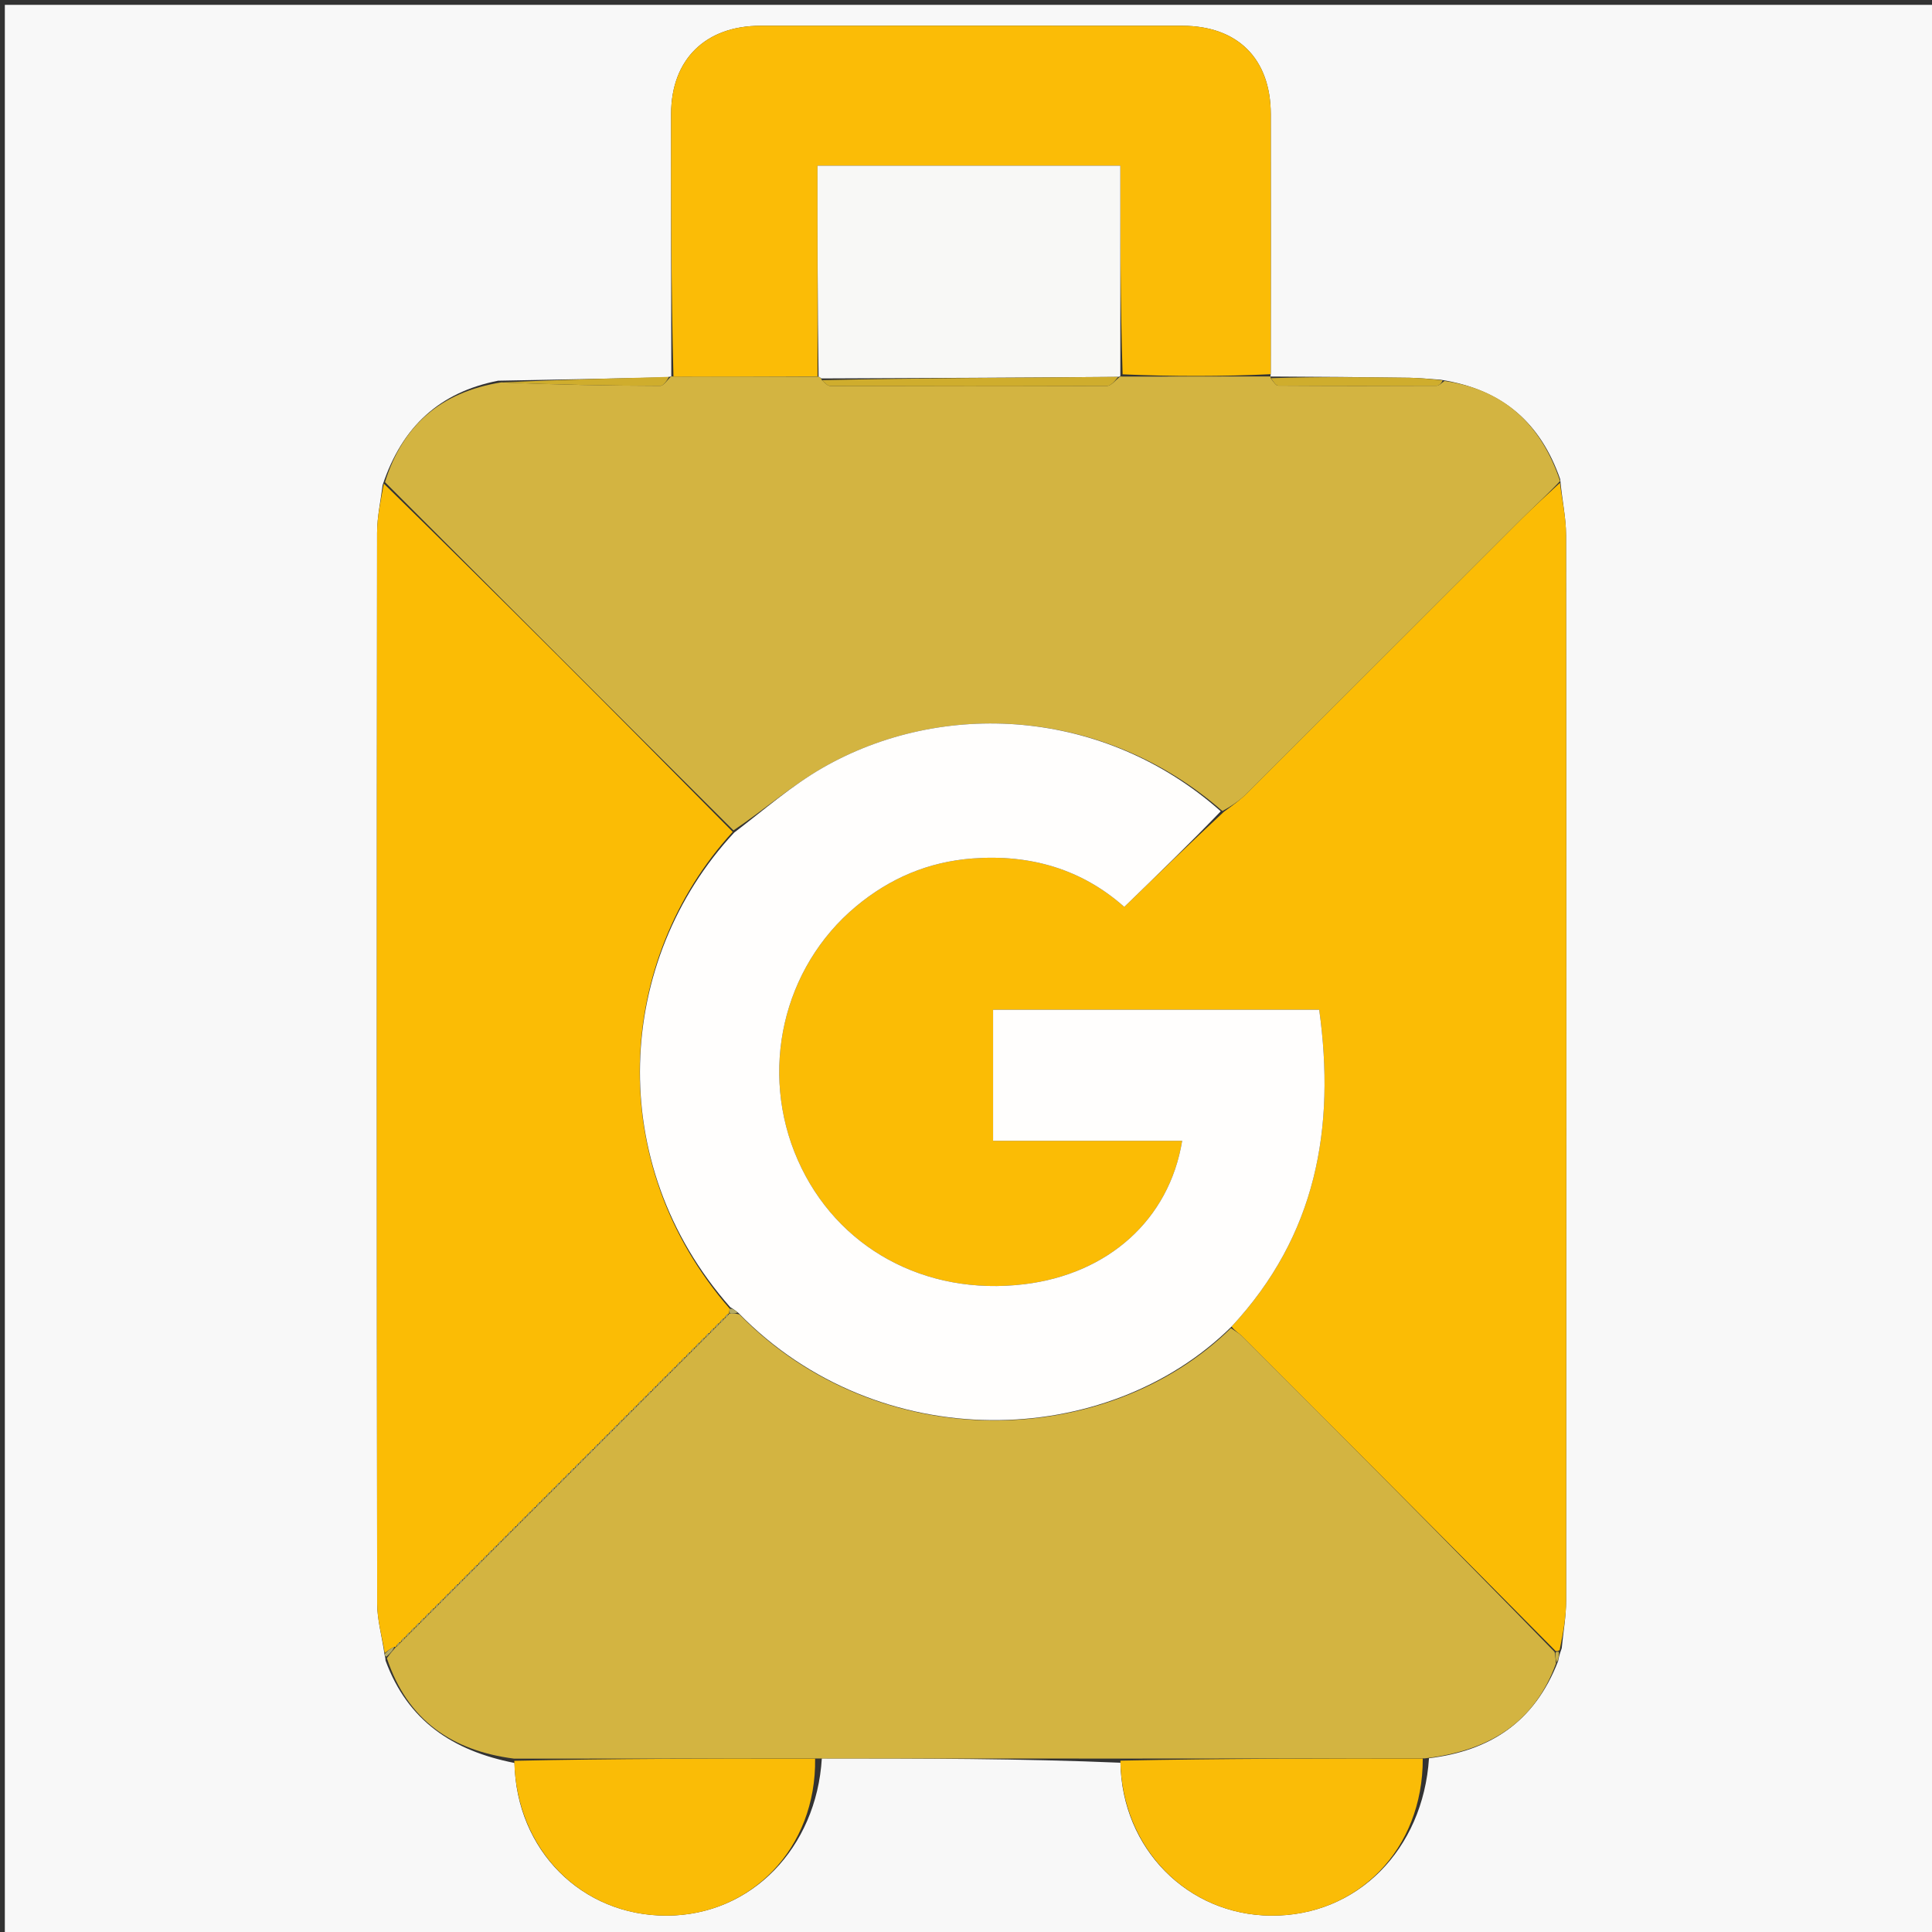 <svg xmlns="http://www.w3.org/2000/svg" xmlns:xlink="http://www.w3.org/1999/xlink" id="Layer_1" x="0px" y="0px" width="100%" viewBox="0 0 400 400" xml:space="preserve"><rect x="0" y="0" width="400" height="400" fill="#333333" stroke="none"/><path fill="#F8F8F8" opacity="1" stroke="none" d="M233,401  C155.333,401 78.167,401 1,401  C1,267.667 1,134.333 1,1  C134.333,1 267.667,1 401,1  C401,134.333 401,267.667 401,401  C345.167,401 289.333,401 233,401 M138.039,78.121  C126.665,78.368 115.292,78.616 103.128,78.821  C91.163,81.188 83.314,88.142 79.217,100.423  C78.817,103.713 78.073,107.004 78.07,110.295  C78.004,184.203 77.997,258.112 78.088,332.02  C78.092,335.43 79.108,338.838 79.628,342.667  C79.628,342.667 79.783,343.058 79.822,343.804  C84.384,356.226 93.659,362.47 106.516,365  C106.893,383.071 120.449,396.661 138.05,396.613  C155.593,396.566 169.038,382.565 170.15,364.068  C190.75,364.076 211.35,364.085 231.98,364.954  C232.25,382.672 245.844,396.483 263.144,396.614  C281.038,396.75 294.647,382.876 295.856,364.029  C308.37,362.503 317.668,356.673 322.597,343.903  C322.715,343.266 322.834,342.629 323.338,341.248  C323.656,337.954 324.248,334.661 324.251,331.366  C324.304,257.834 324.31,184.301 324.235,110.768  C324.231,107.166 323.41,103.565 323.024,99.224  C319.027,87.746 311.31,80.648 298.266,78.618  C296.123,78.477 293.981,78.243 291.837,78.212  C282.245,78.073 272.653,77.993 263,77.955  C263,77.955 263.087,77.937 263.095,77.012  C263.1,59.211 263.132,41.41 263.099,23.609  C263.078,12.16 256.237,5.346 244.778,5.337  C215.665,5.316 186.551,5.32 157.438,5.336  C146.067,5.342 138.967,12.312 138.946,23.558  C138.911,41.691 138.953,59.825 138.985,77.934  C138.985,77.934 138.952,77.925 138.039,78.121 z"></path><path fill="#FBBC05" opacity="1" stroke="none" d="M322.969,99.963  C323.41,103.565 324.231,107.166 324.235,110.768  C324.31,184.301 324.304,257.834 324.251,331.366  C324.248,334.661 323.656,337.954 322.913,341.608  C322.487,341.967 322.026,341.907 321.875,341.614  C300.236,319.786 278.751,298.248 257.246,276.73  C256.556,276.04 255.662,275.555 254.976,274.654  C272.567,255.745 276.513,233.529 273.128,209.057  C250.285,209.057 228.023,209.057 205.608,209.057  C205.608,218.175 205.608,227.039 205.608,236.19  C212.474,236.19 218.962,236.19 225.45,236.19  C231.849,236.19 238.249,236.19 244.754,236.19  C242.072,252.539 229.428,263.768 212.094,265.881  C191.534,268.388 173.209,258.356 165.19,240.204  C157.104,221.899 161.999,200.325 177.271,187.626  C184.224,181.846 192.179,178.431 201.34,177.738  C213.384,176.827 224.024,179.989 232.768,187.763  C239.701,181.05 246.378,174.586 253.395,168.068  C255.244,166.738 256.85,165.561 258.243,164.171  C277.181,145.278 296.08,126.346 315.015,107.45  C317.592,104.879 320.314,102.455 322.969,99.963 z"></path><path fill="#D3B441" opacity="1" stroke="none" d="M322.997,99.593  C320.314,102.455 317.592,104.879 315.015,107.45  C296.08,126.346 277.181,145.278 258.243,164.171  C256.85,165.561 255.244,166.738 253.084,167.914  C228.57,146.492 195.002,144.754 170.259,159.003  C163.843,162.697 158.173,167.688 151.856,171.927  C127.603,147.789 103.656,123.808 79.709,99.827  C83.314,88.142 91.163,81.188 103.811,79.161  C115.222,79.66 125.949,79.861 136.676,79.888  C137.433,79.89 138.193,78.609 138.952,77.925  C138.952,77.925 138.985,77.934 139.445,77.958  C149.689,77.962 159.473,77.94 169.481,77.979  C169.705,78.04 170.051,78.351 170.176,78.71  C170.854,79.367 171.407,79.924 171.961,79.925  C191.033,79.98 210.105,80.011 229.176,79.903  C230.105,79.898 231.026,78.61 231.967,77.925  C231.983,77.931 231.959,77.953 232.431,77.966  C242.963,77.965 253.025,77.951 263.087,77.937  C263.087,77.937 263,77.955 263.105,78.327  C263.687,79.099 264.161,79.843 264.64,79.846  C275.576,79.916 286.512,79.921 297.448,79.867  C297.99,79.864 298.529,79.219 299.069,78.873  C311.31,80.648 319.027,87.746 322.997,99.593 z"></path><path fill="#D3B441" opacity="1" stroke="none" d="M254.862,274.974  C255.662,275.555 256.556,276.04 257.246,276.73  C278.751,298.248 300.236,319.786 321.874,342.029  C322.066,343.289 322.107,343.84 322.148,344.392  C317.668,356.673 308.37,362.503 294.976,364.051  C273.381,364.08 252.666,364.087 231.951,364.094  C211.35,364.085 190.75,364.076 169.213,364.071  C147.665,364.087 127.055,364.099 106.444,364.111  C93.659,362.47 84.384,356.226 80.097,343.309  C80.906,342.192 81.441,341.57 81.99,340.971  C82.005,340.993 81.955,340.977 82.187,340.876  C82.604,340.502 82.791,340.228 82.988,339.977  C83,340 82.955,339.977 83.186,339.876  C83.604,339.502 83.79,339.228 83.988,338.977  C84,339 83.955,338.977 84.186,338.876  C84.604,338.502 84.79,338.228 84.988,337.977  C85,338 84.955,337.977 85.186,337.876  C85.604,337.502 85.79,337.228 85.988,336.977  C86,337 85.955,336.977 86.186,336.876  C86.604,336.502 86.79,336.228 86.988,335.977  C87,336 86.955,335.977 87.186,335.876  C87.604,335.502 87.79,335.228 87.988,334.977  C88,335 87.955,334.977 88.186,334.876  C88.604,334.502 88.79,334.228 88.988,333.977  C89,334 88.955,333.977 89.186,333.876  C89.604,333.502 89.79,333.228 89.988,332.977  C90,333 89.955,332.977 90.186,332.876  C90.604,332.502 90.79,332.228 90.988,331.977  C91,332 90.955,331.977 91.186,331.876  C91.604,331.502 91.79,331.228 91.988,330.977  C92,331 91.955,330.977 92.186,330.876  C92.604,330.502 92.79,330.228 92.988,329.977  C93,330 92.955,329.977 93.186,329.876  C93.604,329.502 93.79,329.228 93.988,328.977  C94,329 93.955,328.977 94.186,328.876  C94.604,328.502 94.79,328.228 94.988,327.977  C95,328 94.955,327.977 95.186,327.876  C95.604,327.502 95.79,327.228 95.988,326.977  C96,327 95.955,326.977 96.186,326.876  C96.604,326.502 96.79,326.228 96.988,325.977  C97,326 96.955,325.977 97.186,325.876  C97.604,325.502 97.79,325.228 97.988,324.977  C98,325 97.955,324.977 98.186,324.876  C98.604,324.502 98.79,324.228 98.988,323.977  C99,324 98.955,323.977 99.186,323.876  C99.604,323.502 99.79,323.228 99.988,322.977  C100,323 99.955,322.977 100.186,322.876  C100.604,322.502 100.79,322.228 100.988,321.977  C101,322 100.955,321.977 101.186,321.876  C101.604,321.502 101.79,321.228 101.988,320.977  C102,321 101.955,320.977 102.186,320.876  C102.604,320.502 102.79,320.228 102.988,319.977  C103,320 102.955,319.977 103.186,319.876  C103.604,319.502 103.79,319.228 103.988,318.977  C104,319 103.955,318.977 104.186,318.876  C104.604,318.502 104.79,318.228 104.988,317.977  C105,318 104.955,317.977 105.186,317.876  C105.604,317.502 105.79,317.228 105.988,316.977  C106,317 105.955,316.977 106.186,316.876  C106.604,316.502 106.79,316.228 106.988,315.977  C107,316 106.955,315.977 107.186,315.876  C107.604,315.502 107.79,315.228 107.988,314.977  C108,315 107.955,314.977 108.186,314.876  C108.604,314.502 108.79,314.228 108.988,313.977  C109,314 108.955,313.977 109.186,313.876  C109.604,313.502 109.79,313.228 109.988,312.977  C110,313 109.955,312.977 110.186,312.876  C110.604,312.502 110.79,312.228 110.988,311.977  C111,312 110.955,311.977 111.186,311.876  C111.604,311.502 111.79,311.228 111.988,310.977  C112,311 111.955,310.977 112.186,310.876  C112.604,310.502 112.79,310.228 112.988,309.977  C113,310 112.955,309.977 113.186,309.876  C113.604,309.502 113.79,309.228 113.988,308.977  C114,309 113.955,308.977 114.186,308.876  C114.604,308.502 114.79,308.228 114.988,307.977  C115,308 114.955,307.977 115.186,307.876  C115.604,307.502 115.79,307.228 115.988,306.977  C116,307 115.955,306.977 116.186,306.876  C116.604,306.502 116.79,306.228 116.988,305.977  C117,306 116.955,305.977 117.186,305.876  C117.604,305.502 117.79,305.228 117.988,304.977  C118,305 117.955,304.977 118.186,304.876  C118.604,304.502 118.79,304.228 118.988,303.977  C119,304 118.955,303.977 119.186,303.876  C119.604,303.502 119.79,303.228 119.988,302.977  C120,303 119.955,302.977 120.186,302.876  C120.604,302.502 120.79,302.228 120.988,301.977  C121,302 120.955,301.977 121.186,301.876  C121.604,301.502 121.79,301.228 121.988,300.977  C122,301 121.955,300.977 122.186,300.876  C122.604,300.502 122.79,300.228 122.988,299.977  C123,300 122.955,299.977 123.186,299.876  C123.604,299.502 123.79,299.228 123.988,298.977  C124,299 123.955,298.977 124.186,298.876  C124.604,298.502 124.79,298.228 124.988,297.977  C125,298 124.955,297.977 125.186,297.876  C125.604,297.502 125.79,297.228 125.988,296.977  C126,297 125.955,296.977 126.186,296.876  C126.604,296.502 126.79,296.228 126.988,295.977  C127,296 126.955,295.977 127.186,295.876  C127.604,295.502 127.79,295.228 127.988,294.977  C128,295 127.955,294.977 128.186,294.876  C128.604,294.502 128.79,294.228 128.988,293.977  C129,294 128.955,293.977 129.186,293.876  C129.604,293.502 129.79,293.228 129.988,292.977  C130,293 129.955,292.977 130.186,292.876  C130.604,292.502 130.79,292.228 130.988,291.977  C131,292 130.955,291.977 131.186,291.876  C131.604,291.502 131.79,291.228 131.988,290.977  C132,291 131.955,290.977 132.186,290.876  C132.604,290.502 132.79,290.228 132.988,289.977  C133,290 132.955,289.977 133.186,289.876  C133.604,289.502 133.79,289.228 133.988,288.977  C134,289 133.955,288.977 134.186,288.876  C134.604,288.502 134.79,288.228 134.988,287.977  C135,288 134.955,287.977 135.186,287.876  C135.604,287.502 135.79,287.228 135.988,286.977  C136,287 135.955,286.977 136.186,286.876  C136.604,286.502 136.79,286.228 136.988,285.977  C137,286 136.955,285.977 137.186,285.876  C137.604,285.502 137.79,285.228 137.988,284.977  C138,285 137.955,284.977 138.186,284.876  C138.604,284.502 138.79,284.228 138.988,283.977  C139,284 138.955,283.977 139.186,283.876  C139.604,283.502 139.79,283.228 139.988,282.977  C140,283 139.955,282.977 140.186,282.876  C140.604,282.502 140.79,282.228 140.988,281.977  C141,282 140.955,281.977 141.186,281.876  C141.604,281.502 141.79,281.228 141.988,280.977  C142,281 141.955,280.977 142.186,280.876  C142.604,280.502 142.79,280.228 142.988,279.977  C143,280 142.955,279.977 143.186,279.876  C143.604,279.502 143.79,279.228 143.988,278.977  C144,279 143.955,278.977 144.186,278.876  C144.604,278.502 144.79,278.228 144.988,277.977  C145,278 144.955,277.977 145.186,277.876  C145.604,277.502 145.79,277.228 145.988,276.977  C146,277 145.955,276.977 146.186,276.876  C146.604,276.502 146.79,276.228 146.988,275.977  C147,276 146.955,275.977 147.186,275.876  C147.604,275.502 147.79,275.228 147.988,274.977  C148,275 147.955,274.977 148.186,274.876  C148.604,274.502 148.79,274.228 148.988,273.977  C149,274 148.955,273.977 149.186,273.876  C149.604,273.502 149.79,273.228 149.988,272.977  C150,273 149.955,272.977 150.188,272.875  C150.608,272.5 150.795,272.225 150.98,271.978  C150.978,272.006 150.943,271.962 151.257,271.961  C151.988,271.95 152.405,271.94 153.09,272.144  C181.991,301.627 229.118,300.241 254.862,274.974 z"></path><path fill="#FBBC05" opacity="1" stroke="none" d="M79.463,100.125  C103.656,123.808 127.603,147.789 151.701,172.224  C127.474,198.754 124.834,240.759 151.083,270.964  C150.961,271.51 150.952,271.736 150.943,271.962  C150.943,271.962 150.978,272.006 150.702,272.016  C150.268,272.343 150.112,272.66 149.955,272.977  C149.955,272.977 150,273 149.709,273.01  C149.263,273.338 149.109,273.657 148.955,273.977  C148.955,273.977 149,274 148.708,274.01  C148.263,274.338 148.109,274.657 147.955,274.977  C147.955,274.977 148,275 147.708,275.01  C147.263,275.338 147.109,275.657 146.955,275.977  C146.955,275.977 147,276 146.708,276.01  C146.263,276.338 146.109,276.657 145.955,276.977  C145.955,276.977 146,277 145.708,277.01  C145.263,277.338 145.109,277.657 144.955,277.977  C144.955,277.977 145,278 144.708,278.01  C144.263,278.338 144.109,278.657 143.955,278.977  C143.955,278.977 144,279 143.708,279.01  C143.263,279.338 143.109,279.657 142.955,279.977  C142.955,279.977 143,280 142.708,280.01  C142.263,280.338 142.109,280.657 141.955,280.977  C141.955,280.977 142,281 141.708,281.01  C141.263,281.338 141.109,281.657 140.955,281.977  C140.955,281.977 141,282 140.708,282.01  C140.263,282.338 140.109,282.657 139.955,282.977  C139.955,282.977 140,283 139.708,283.01  C139.263,283.338 139.109,283.657 138.955,283.977  C138.955,283.977 139,284 138.708,284.01  C138.263,284.338 138.109,284.657 137.955,284.977  C137.955,284.977 138,285 137.708,285.01  C137.263,285.338 137.109,285.657 136.955,285.977  C136.955,285.977 137,286 136.708,286.01  C136.263,286.338 136.109,286.657 135.955,286.977  C135.955,286.977 136,287 135.708,287.01  C135.263,287.338 135.109,287.657 134.955,287.977  C134.955,287.977 135,288 134.708,288.01  C134.263,288.338 134.109,288.657 133.955,288.977  C133.955,288.977 134,289 133.708,289.01  C133.263,289.338 133.109,289.657 132.955,289.977  C132.955,289.977 133,290 132.708,290.01  C132.263,290.338 132.109,290.657 131.955,290.977  C131.955,290.977 132,291 131.708,291.01  C131.263,291.338 131.109,291.657 130.955,291.977  C130.955,291.977 131,292 130.708,292.01  C130.263,292.338 130.109,292.657 129.955,292.977  C129.955,292.977 130,293 129.708,293.01  C129.263,293.338 129.109,293.657 128.955,293.977  C128.955,293.977 129,294 128.708,294.01  C128.263,294.338 128.109,294.657 127.955,294.977  C127.955,294.977 128,295 127.709,295.01  C127.263,295.338 127.109,295.657 126.955,295.977  C126.955,295.977 127,296 126.709,296.01  C126.263,296.338 126.109,296.657 125.955,296.977  C125.955,296.977 126,297 125.709,297.01  C125.263,297.338 125.109,297.657 124.955,297.977  C124.955,297.977 125,298 124.709,298.01  C124.263,298.338 124.109,298.657 123.955,298.977  C123.955,298.977 124,299 123.709,299.01  C123.263,299.338 123.109,299.657 122.955,299.977  C122.955,299.977 123,300 122.709,300.01  C122.263,300.338 122.109,300.657 121.955,300.977  C121.955,300.977 122,301 121.709,301.01  C121.263,301.338 121.109,301.657 120.955,301.977  C120.955,301.977 121,302 120.709,302.01  C120.263,302.338 120.109,302.657 119.955,302.977  C119.955,302.977 120,303 119.709,303.01  C119.263,303.338 119.109,303.657 118.955,303.977  C118.955,303.977 119,304 118.709,304.01  C118.263,304.338 118.109,304.657 117.955,304.977  C117.955,304.977 118,305 117.709,305.01  C117.263,305.338 117.109,305.657 116.955,305.977  C116.955,305.977 117,306 116.709,306.01  C116.263,306.338 116.109,306.657 115.955,306.977  C115.955,306.977 116,307 115.709,307.01  C115.263,307.338 115.109,307.657 114.955,307.977  C114.955,307.977 115,308 114.709,308.01  C114.263,308.338 114.109,308.657 113.955,308.977  C113.955,308.977 114,309 113.709,309.01  C113.263,309.338 113.109,309.657 112.955,309.977  C112.955,309.977 113,310 112.709,310.01  C112.263,310.338 112.109,310.657 111.955,310.977  C111.955,310.977 112,311 111.709,311.01  C111.263,311.338 111.109,311.657 110.955,311.977  C110.955,311.977 111,312 110.709,312.01  C110.263,312.338 110.109,312.657 109.955,312.977  C109.955,312.977 110,313 109.709,313.01  C109.263,313.338 109.109,313.657 108.955,313.977  C108.955,313.977 109,314 108.709,314.01  C108.263,314.338 108.109,314.657 107.955,314.977  C107.955,314.977 108,315 107.709,315.01  C107.263,315.338 107.109,315.657 106.955,315.977  C106.955,315.977 107,316 106.709,316.01  C106.263,316.338 106.109,316.657 105.955,316.977  C105.955,316.977 106,317 105.709,317.01  C105.263,317.338 105.109,317.657 104.955,317.977  C104.955,317.977 105,318 104.709,318.01  C104.263,318.338 104.109,318.657 103.955,318.977  C103.955,318.977 104,319 103.709,319.01  C103.263,319.338 103.109,319.657 102.955,319.977  C102.955,319.977 103,320 102.709,320.01  C102.263,320.338 102.109,320.657 101.955,320.977  C101.955,320.977 102,321 101.709,321.01  C101.263,321.338 101.109,321.657 100.955,321.977  C100.955,321.977 101,322 100.709,322.01  C100.263,322.338 100.109,322.657 99.955,322.977  C99.955,322.977 100,323 99.709,323.01  C99.263,323.338 99.109,323.657 98.955,323.977  C98.955,323.977 99,324 98.709,324.01  C98.263,324.338 98.109,324.657 97.955,324.977  C97.955,324.977 98,325 97.709,325.01  C97.263,325.338 97.109,325.657 96.955,325.977  C96.955,325.977 97,326 96.709,326.01  C96.263,326.338 96.109,326.657 95.955,326.977  C95.955,326.977 96,327 95.709,327.01  C95.263,327.338 95.109,327.657 94.955,327.977  C94.955,327.977 95,328 94.709,328.01  C94.263,328.338 94.109,328.657 93.955,328.977  C93.955,328.977 94,329 93.709,329.01  C93.263,329.338 93.109,329.657 92.955,329.977  C92.955,329.977 93,330 92.709,330.01  C92.263,330.338 92.109,330.657 91.955,330.977  C91.955,330.977 92,331 91.709,331.01  C91.263,331.338 91.109,331.657 90.955,331.977  C90.955,331.977 91,332 90.709,332.01  C90.263,332.338 90.109,332.657 89.955,332.977  C89.955,332.977 90,333 89.709,333.01  C89.263,333.338 89.109,333.657 88.955,333.977  C88.955,333.977 89,334 88.709,334.01  C88.263,334.338 88.109,334.657 87.955,334.977  C87.955,334.977 88,335 87.709,335.01  C87.263,335.338 87.109,335.657 86.955,335.977  C86.955,335.977 87,336 86.709,336.01  C86.263,336.338 86.109,336.657 85.955,336.977  C85.955,336.977 86,337 85.709,337.01  C85.263,337.338 85.109,337.657 84.955,337.977  C84.955,337.977 85,338 84.709,338.01  C84.263,338.338 84.109,338.657 83.955,338.977  C83.955,338.977 84,339 83.709,339.01  C83.263,339.338 83.109,339.657 82.955,339.977  C82.955,339.977 83,340 82.709,340.01  C82.263,340.338 82.109,340.657 81.955,340.977  C81.955,340.977 82.005,340.993 81.639,340.968  C80.732,341.378 80.192,341.812 79.653,342.247  C79.108,338.838 78.092,335.43 78.088,332.02  C77.997,258.112 78.004,184.203 78.07,110.295  C78.073,107.004 78.817,103.713 79.463,100.125 z"></path><path fill="#FBBC06" opacity="1" stroke="none" d="M169.257,77.918  C159.473,77.94 149.689,77.962 139.434,77.971  C138.953,59.825 138.911,41.691 138.946,23.558  C138.967,12.312 146.067,5.342 157.438,5.336  C186.551,5.32 215.665,5.316 244.778,5.337  C256.237,5.346 263.078,12.16 263.099,23.609  C263.132,41.41 263.1,59.211 263.091,77.474  C253.025,77.951 242.963,77.965 232.427,77.501  C231.953,62.774 231.953,48.524 231.953,34.308  C210.729,34.308 190.291,34.308 169.257,34.308  C169.257,49.007 169.257,63.463 169.257,77.918 z"></path><path fill="#FABC07" opacity="1" stroke="none" d="M231.965,364.524  C252.666,364.087 273.381,364.08 294.565,364.088  C294.647,382.876 281.038,396.75 263.144,396.614  C245.844,396.483 232.25,382.672 231.965,364.524 z"></path><path fill="#FABC06" opacity="1" stroke="none" d="M106.48,364.556  C127.055,364.099 147.665,364.087 168.76,364.103  C169.038,382.565 155.593,396.566 138.05,396.613  C120.449,396.661 106.893,383.071 106.48,364.556 z"></path><path fill="#CFAD2D" opacity="1" stroke="none" d="M298.668,78.745  C298.529,79.219 297.99,79.864 297.448,79.867  C286.512,79.921 275.576,79.916 264.64,79.846  C264.161,79.843 263.687,79.099 263.136,78.296  C272.653,77.993 282.245,78.073 291.837,78.212  C293.981,78.243 296.123,78.477 298.668,78.745 z"></path><path fill="#CFAD2D" opacity="1" stroke="none" d="M138.495,78.023  C138.193,78.609 137.433,79.89 136.676,79.888  C125.949,79.861 115.222,79.66 104.207,79.182  C115.292,78.616 126.665,78.368 138.495,78.023 z"></path><path fill="#B6AB61" opacity="1" stroke="none" d="M79.641,342.457  C80.192,341.812 80.732,341.378 81.624,340.946  C81.441,341.57 80.906,342.192 80.077,342.936  C79.783,343.058 79.628,342.667 79.641,342.457 z"></path><path fill="#C9B14A" opacity="1" stroke="none" d="M322.372,344.147  C322.107,343.84 322.066,343.289 322.025,342.322  C322.026,341.907 322.487,341.967 322.72,341.98  C322.834,342.629 322.715,343.266 322.372,344.147 z"></path><path fill="#FFFEFD" opacity="1" stroke="none" d="M151.195,270.644  C124.834,240.759 127.474,198.754 152.006,172.381  C158.173,167.688 163.843,162.697 170.259,159.003  C195.002,144.754 228.57,146.492 252.742,167.969  C246.378,174.586 239.701,181.05 232.768,187.763  C224.024,179.989 213.384,176.827 201.34,177.738  C192.179,178.431 184.224,181.846 177.271,187.626  C161.999,200.325 157.104,221.899 165.19,240.204  C173.209,258.356 191.534,268.388 212.094,265.881  C229.428,263.768 242.072,252.539 244.754,236.19  C238.249,236.19 231.849,236.19 225.45,236.19  C218.962,236.19 212.474,236.19 205.608,236.19  C205.608,227.039 205.608,218.175 205.608,209.057  C228.023,209.057 250.285,209.057 273.128,209.057  C276.513,233.529 272.567,255.745 254.976,274.654  C229.118,300.241 181.991,301.627 152.967,271.907  C152.117,271.185 151.656,270.915 151.195,270.644 z"></path><path fill="#F8F8F6" opacity="1" stroke="none" d="M169.481,77.979  C169.257,63.463 169.257,49.007 169.257,34.308  C190.291,34.308 210.729,34.308 231.953,34.308  C231.953,48.524 231.953,62.774 231.956,77.488  C231.959,77.953 231.983,77.931 231.511,78.026  C210.71,78.198 190.381,78.274 170.051,78.351  C170.051,78.351 169.705,78.04 169.481,77.979 z"></path><path fill="#CFAD2D" opacity="1" stroke="none" d="M170.176,78.71  C190.381,78.274 210.71,78.198 231.495,78.02  C231.026,78.61 230.105,79.898 229.176,79.903  C210.105,80.011 191.033,79.98 171.961,79.925  C171.407,79.924 170.854,79.367 170.176,78.71 z"></path><path fill="#B6AB61" opacity="1" stroke="none" d="M151.083,270.964  C151.656,270.915 152.117,271.185 152.7,271.692  C152.405,271.94 151.988,271.95 151.257,271.961  C150.952,271.736 150.961,271.51 151.083,270.964 z"></path><path fill="#B6AB61" opacity="1" stroke="none" d="M106.186,316.876  C106.109,316.657 106.263,316.338 106.697,315.987  C106.79,316.228 106.604,316.502 106.186,316.876 z"></path><path fill="#B6AB61" opacity="1" stroke="none" d="M99.186,323.876  C99.109,323.657 99.263,323.338 99.697,322.987  C99.79,323.228 99.604,323.502 99.186,323.876 z"></path><path fill="#B6AB61" opacity="1" stroke="none" d="M100.186,322.876  C100.109,322.657 100.263,322.338 100.697,321.987  C100.79,322.228 100.604,322.502 100.186,322.876 z"></path><path fill="#B6AB61" opacity="1" stroke="none" d="M101.186,321.876  C101.109,321.657 101.263,321.338 101.697,320.987  C101.79,321.228 101.604,321.502 101.186,321.876 z"></path><path fill="#B6AB61" opacity="1" stroke="none" d="M102.186,320.876  C102.109,320.657 102.263,320.338 102.697,319.987  C102.79,320.228 102.604,320.502 102.186,320.876 z"></path><path fill="#B6AB61" opacity="1" stroke="none" d="M103.186,319.876  C103.109,319.657 103.263,319.338 103.697,318.987  C103.79,319.228 103.604,319.502 103.186,319.876 z"></path><path fill="#B6AB61" opacity="1" stroke="none" d="M104.186,318.876  C104.109,318.657 104.263,318.338 104.697,317.987  C104.79,318.228 104.604,318.502 104.186,318.876 z"></path><path fill="#B6AB61" opacity="1" stroke="none" d="M105.186,317.876  C105.109,317.657 105.263,317.338 105.697,316.987  C105.79,317.228 105.604,317.502 105.186,317.876 z"></path><path fill="#B6AB61" opacity="1" stroke="none" d="M97.186,325.876  C97.109,325.657 97.263,325.338 97.697,324.987  C97.79,325.228 97.604,325.502 97.186,325.876 z"></path><path fill="#B6AB61" opacity="1" stroke="none" d="M107.186,315.876  C107.109,315.657 107.263,315.338 107.697,314.987  C107.79,315.228 107.604,315.502 107.186,315.876 z"></path><path fill="#B6AB61" opacity="1" stroke="none" d="M108.186,314.876  C108.109,314.657 108.263,314.338 108.697,313.987  C108.79,314.228 108.604,314.502 108.186,314.876 z"></path><path fill="#B6AB61" opacity="1" stroke="none" d="M109.186,313.876  C109.109,313.657 109.263,313.338 109.697,312.987  C109.79,313.228 109.604,313.502 109.186,313.876 z"></path><path fill="#B6AB61" opacity="1" stroke="none" d="M110.186,312.876  C110.109,312.657 110.263,312.338 110.697,311.987  C110.79,312.228 110.604,312.502 110.186,312.876 z"></path><path fill="#B6AB61" opacity="1" stroke="none" d="M111.186,311.876  C111.109,311.657 111.263,311.338 111.697,310.987  C111.79,311.228 111.604,311.502 111.186,311.876 z"></path><path fill="#B6AB61" opacity="1" stroke="none" d="M112.186,310.876  C112.109,310.657 112.263,310.338 112.697,309.987  C112.79,310.228 112.604,310.502 112.186,310.876 z"></path><path fill="#B6AB61" opacity="1" stroke="none" d="M114.186,308.876  C114.109,308.657 114.263,308.338 114.697,307.987  C114.79,308.228 114.604,308.502 114.186,308.876 z"></path><path fill="#B6AB61" opacity="1" stroke="none" d="M98.186,324.876  C98.109,324.657 98.263,324.338 98.697,323.987  C98.79,324.228 98.604,324.502 98.186,324.876 z"></path><path fill="#B6AB61" opacity="1" stroke="none" d="M96.186,326.876  C96.109,326.657 96.263,326.338 96.697,325.987  C96.79,326.228 96.604,326.502 96.186,326.876 z"></path><path fill="#B6AB61" opacity="1" stroke="none" d="M95.186,327.876  C95.109,327.657 95.263,327.338 95.697,326.987  C95.79,327.228 95.604,327.502 95.186,327.876 z"></path><path fill="#B6AB61" opacity="1" stroke="none" d="M94.186,328.876  C94.109,328.657 94.263,328.338 94.697,327.987  C94.79,328.228 94.604,328.502 94.186,328.876 z"></path><path fill="#B6AB61" opacity="1" stroke="none" d="M93.186,329.876  C93.109,329.657 93.263,329.338 93.697,328.987  C93.79,329.228 93.604,329.502 93.186,329.876 z"></path><path fill="#B6AB61" opacity="1" stroke="none" d="M92.186,330.876  C92.109,330.657 92.263,330.338 92.697,329.987  C92.79,330.228 92.604,330.502 92.186,330.876 z"></path><path fill="#B6AB61" opacity="1" stroke="none" d="M91.186,331.876  C91.109,331.657 91.263,331.338 91.697,330.987  C91.79,331.228 91.604,331.502 91.186,331.876 z"></path><path fill="#B6AB61" opacity="1" stroke="none" d="M90.186,332.876  C90.109,332.657 90.263,332.338 90.697,331.987  C90.79,332.228 90.604,332.502 90.186,332.876 z"></path><path fill="#B6AB61" opacity="1" stroke="none" d="M89.186,333.876  C89.109,333.657 89.263,333.338 89.697,332.987  C89.79,333.228 89.604,333.502 89.186,333.876 z"></path><path fill="#B6AB61" opacity="1" stroke="none" d="M88.186,334.876  C88.109,334.657 88.263,334.338 88.697,333.987  C88.79,334.228 88.604,334.502 88.186,334.876 z"></path><path fill="#B6AB61" opacity="1" stroke="none" d="M87.186,335.876  C87.109,335.657 87.263,335.338 87.697,334.987  C87.79,335.228 87.604,335.502 87.186,335.876 z"></path><path fill="#B6AB61" opacity="1" stroke="none" d="M86.186,336.876  C86.109,336.657 86.263,336.338 86.697,335.987  C86.79,336.228 86.604,336.502 86.186,336.876 z"></path><path fill="#B6AB61" opacity="1" stroke="none" d="M85.186,337.876  C85.109,337.657 85.263,337.338 85.697,336.987  C85.79,337.228 85.604,337.502 85.186,337.876 z"></path><path fill="#B6AB61" opacity="1" stroke="none" d="M84.186,338.876  C84.109,338.657 84.263,338.338 84.697,337.987  C84.79,338.228 84.604,338.502 84.186,338.876 z"></path><path fill="#B6AB61" opacity="1" stroke="none" d="M83.186,339.876  C83.109,339.657 83.263,339.338 83.697,338.987  C83.79,339.228 83.604,339.502 83.186,339.876 z"></path><path fill="#B6AB61" opacity="1" stroke="none" d="M82.187,340.876  C82.109,340.657 82.263,340.338 82.697,339.987  C82.791,340.228 82.604,340.502 82.187,340.876 z"></path><path fill="#B6AB61" opacity="1" stroke="none" d="M142.186,280.876  C142.109,280.657 142.263,280.338 142.697,279.987  C142.79,280.228 142.604,280.502 142.186,280.876 z"></path><path fill="#B6AB61" opacity="1" stroke="none" d="M133.186,289.876  C133.109,289.657 133.263,289.338 133.697,288.987  C133.79,289.228 133.604,289.502 133.186,289.876 z"></path><path fill="#B6AB61" opacity="1" stroke="none" d="M134.186,288.876  C134.109,288.657 134.263,288.338 134.697,287.987  C134.79,288.228 134.604,288.502 134.186,288.876 z"></path><path fill="#B6AB61" opacity="1" stroke="none" d="M135.186,287.876  C135.109,287.657 135.263,287.338 135.697,286.987  C135.79,287.228 135.604,287.502 135.186,287.876 z"></path><path fill="#B6AB61" opacity="1" stroke="none" d="M136.186,286.876  C136.109,286.657 136.263,286.338 136.697,285.987  C136.79,286.228 136.604,286.502 136.186,286.876 z"></path><path fill="#B6AB61" opacity="1" stroke="none" d="M137.186,285.876  C137.109,285.657 137.263,285.338 137.697,284.987  C137.79,285.228 137.604,285.502 137.186,285.876 z"></path><path fill="#B6AB61" opacity="1" stroke="none" d="M138.186,284.876  C138.109,284.657 138.263,284.338 138.697,283.987  C138.79,284.228 138.604,284.502 138.186,284.876 z"></path><path fill="#B6AB61" opacity="1" stroke="none" d="M139.186,283.876  C139.109,283.657 139.263,283.338 139.697,282.987  C139.79,283.228 139.604,283.502 139.186,283.876 z"></path><path fill="#B6AB61" opacity="1" stroke="none" d="M140.186,282.876  C140.109,282.657 140.263,282.338 140.697,281.987  C140.79,282.228 140.604,282.502 140.186,282.876 z"></path><path fill="#B6AB61" opacity="1" stroke="none" d="M141.186,281.876  C141.109,281.657 141.263,281.338 141.697,280.987  C141.79,281.228 141.604,281.502 141.186,281.876 z"></path><path fill="#B6AB61" opacity="1" stroke="none" d="M132.186,290.876  C132.109,290.657 132.263,290.338 132.697,289.987  C132.79,290.228 132.604,290.502 132.186,290.876 z"></path><path fill="#B6AB61" opacity="1" stroke="none" d="M143.186,279.876  C143.109,279.657 143.263,279.338 143.697,278.987  C143.79,279.228 143.604,279.502 143.186,279.876 z"></path><path fill="#B6AB61" opacity="1" stroke="none" d="M144.186,278.876  C144.109,278.657 144.263,278.338 144.697,277.987  C144.79,278.228 144.604,278.502 144.186,278.876 z"></path><path fill="#B6AB61" opacity="1" stroke="none" d="M145.186,277.876  C145.109,277.657 145.263,277.338 145.697,276.987  C145.79,277.228 145.604,277.502 145.186,277.876 z"></path><path fill="#B6AB61" opacity="1" stroke="none" d="M146.186,276.876  C146.109,276.657 146.263,276.338 146.697,275.987  C146.79,276.228 146.604,276.502 146.186,276.876 z"></path><path fill="#B6AB61" opacity="1" stroke="none" d="M147.186,275.876  C147.109,275.657 147.263,275.338 147.697,274.987  C147.79,275.228 147.604,275.502 147.186,275.876 z"></path><path fill="#B6AB61" opacity="1" stroke="none" d="M148.186,274.876  C148.109,274.657 148.263,274.338 148.697,273.987  C148.79,274.228 148.604,274.502 148.186,274.876 z"></path><path fill="#B6AB61" opacity="1" stroke="none" d="M149.186,273.876  C149.109,273.657 149.263,273.338 149.697,272.987  C149.79,273.228 149.604,273.502 149.186,273.876 z"></path><path fill="#B6AB61" opacity="1" stroke="none" d="M150.188,272.875  C150.112,272.66 150.268,272.343 150.704,271.988  C150.795,272.225 150.608,272.5 150.188,272.875 z"></path><path fill="#B6AB61" opacity="1" stroke="none" d="M123.186,299.876  C123.109,299.657 123.263,299.338 123.697,298.987  C123.79,299.228 123.604,299.502 123.186,299.876 z"></path><path fill="#B6AB61" opacity="1" stroke="none" d="M115.186,307.876  C115.109,307.657 115.263,307.338 115.697,306.987  C115.79,307.228 115.604,307.502 115.186,307.876 z"></path><path fill="#B6AB61" opacity="1" stroke="none" d="M116.186,306.876  C116.109,306.657 116.263,306.338 116.697,305.987  C116.79,306.228 116.604,306.502 116.186,306.876 z"></path><path fill="#B6AB61" opacity="1" stroke="none" d="M117.186,305.876  C117.109,305.657 117.263,305.338 117.697,304.987  C117.79,305.228 117.604,305.502 117.186,305.876 z"></path><path fill="#B6AB61" opacity="1" stroke="none" d="M118.186,304.876  C118.109,304.657 118.263,304.338 118.697,303.987  C118.79,304.228 118.604,304.502 118.186,304.876 z"></path><path fill="#B6AB61" opacity="1" stroke="none" d="M119.186,303.876  C119.109,303.657 119.263,303.338 119.697,302.987  C119.79,303.228 119.604,303.502 119.186,303.876 z"></path><path fill="#B6AB61" opacity="1" stroke="none" d="M120.186,302.876  C120.109,302.657 120.263,302.338 120.697,301.987  C120.79,302.228 120.604,302.502 120.186,302.876 z"></path><path fill="#B6AB61" opacity="1" stroke="none" d="M121.186,301.876  C121.109,301.657 121.263,301.338 121.697,300.987  C121.79,301.228 121.604,301.502 121.186,301.876 z"></path><path fill="#B6AB61" opacity="1" stroke="none" d="M122.186,300.876  C122.109,300.657 122.263,300.338 122.697,299.987  C122.79,300.228 122.604,300.502 122.186,300.876 z"></path><path fill="#B6AB61" opacity="1" stroke="none" d="M113.186,309.876  C113.109,309.657 113.263,309.338 113.697,308.987  C113.79,309.228 113.604,309.502 113.186,309.876 z"></path><path fill="#B6AB61" opacity="1" stroke="none" d="M124.186,298.876  C124.109,298.657 124.263,298.338 124.697,297.987  C124.79,298.228 124.604,298.502 124.186,298.876 z"></path><path fill="#B6AB61" opacity="1" stroke="none" d="M125.186,297.876  C125.109,297.657 125.263,297.338 125.697,296.987  C125.79,297.228 125.604,297.502 125.186,297.876 z"></path><path fill="#B6AB61" opacity="1" stroke="none" d="M126.186,296.876  C126.109,296.657 126.263,296.338 126.697,295.987  C126.79,296.228 126.604,296.502 126.186,296.876 z"></path><path fill="#B6AB61" opacity="1" stroke="none" d="M127.186,295.876  C127.109,295.657 127.263,295.338 127.697,294.987  C127.79,295.228 127.604,295.502 127.186,295.876 z"></path><path fill="#B6AB61" opacity="1" stroke="none" d="M128.186,294.876  C128.109,294.657 128.263,294.338 128.697,293.987  C128.79,294.228 128.604,294.502 128.186,294.876 z"></path><path fill="#B6AB61" opacity="1" stroke="none" d="M129.186,293.876  C129.109,293.657 129.263,293.338 129.697,292.987  C129.79,293.228 129.604,293.502 129.186,293.876 z"></path><path fill="#B6AB61" opacity="1" stroke="none" d="M130.186,292.876  C130.109,292.657 130.263,292.338 130.697,291.987  C130.79,292.228 130.604,292.502 130.186,292.876 z"></path><path fill="#B6AB61" opacity="1" stroke="none" d="M131.186,291.876  C131.109,291.657 131.263,291.338 131.697,290.987  C131.79,291.228 131.604,291.502 131.186,291.876 z"></path></svg>